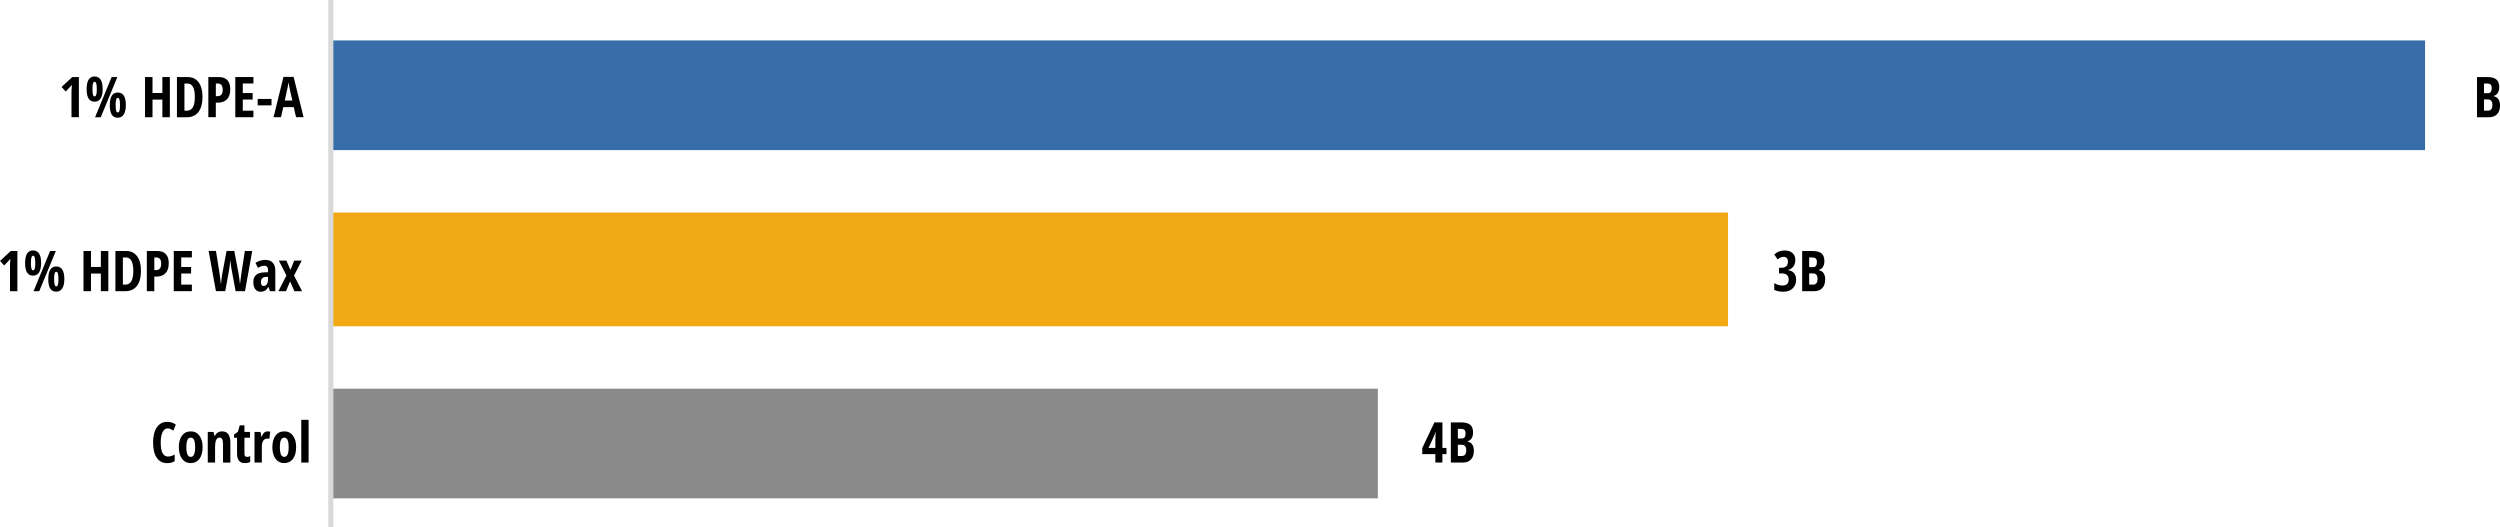 <?xml version="1.0" encoding="UTF-8"?>
<svg id="Layer_1" data-name="Layer 1" xmlns="http://www.w3.org/2000/svg" viewBox="0 0 977.34 206.19">
  <defs>
    <style>
      .cls-1 {
        fill: #376ea9;
      }

      .cls-2 {
        fill: none;
        stroke: #d9d9d9;
        stroke-linejoin: round;
        stroke-width: 2px;
      }

      .cls-3 {
        fill: #f0a815;
      }

      .cls-4 {
        fill: #8a8a8a;
      }
    </style>
  </defs>
  <polygon class="cls-4" points="129.23 151.94 538.64 151.94 538.64 194.82 129.23 194.82 129.23 151.94 129.23 151.94"/>
  <polygon class="cls-3" points="129.23 83.08 675.55 83.08 675.55 127.55 129.23 127.55 129.23 83.08 129.23 83.08"/>
  <polygon class="cls-1" points="129.23 15.81 948.05 15.81 948.05 58.69 129.23 58.69 129.23 15.81 129.23 15.81"/>
  <line class="cls-2" x1="129.33" y1="206.19" x2="129.33"/>
  <g>
    <path d="M30.83,45.83h-2.88v-9.22c0-1,.05-2.16.15-3.46-.05.07-.23.29-.55.66-.32.37-.94,1.02-1.86,1.97l-1.63-1.78,4.18-3.87h2.6v15.71Z"/>
    <path d="M40.14,34.81c0,1.62-.27,2.85-.81,3.69-.54.84-1.33,1.26-2.36,1.26s-1.85-.41-2.35-1.24c-.5-.82-.75-2.05-.75-3.67,0-3.3,1.03-4.95,3.1-4.95s3.17,1.64,3.17,4.91ZM36.15,34.83c0,1,.06,1.72.19,2.18.13.45.34.68.64.68s.52-.23.66-.68c.14-.46.2-1.18.2-2.18s-.07-1.72-.21-2.18c-.14-.45-.36-.68-.65-.68s-.52.23-.64.68c-.13.46-.19,1.18-.19,2.18ZM45.88,30.12l-6.49,15.71h-2.22l6.47-15.71h2.25ZM49.2,41.08c0,1.62-.27,2.85-.82,3.68-.54.84-1.33,1.26-2.35,1.26-1.07,0-1.86-.41-2.36-1.23-.5-.82-.75-2.04-.75-3.67s.26-2.83.77-3.68c.51-.85,1.29-1.27,2.34-1.27,2.11,0,3.17,1.64,3.17,4.91ZM45.22,41.1c0,1,.06,1.72.19,2.18.13.45.34.68.64.68s.52-.23.66-.68c.14-.46.2-1.18.2-2.18s-.07-1.72-.21-2.17-.36-.68-.65-.68-.51.23-.64.68c-.13.45-.2,1.17-.2,2.17Z"/>
    <path d="M66.4,45.83h-2.92v-6.89h-3.86v6.89h-2.92v-15.71h2.92v6.24h3.86v-6.24h2.92v15.71Z"/>
    <path d="M79.16,37.83c0,2.59-.53,4.57-1.58,5.95-1.06,1.37-2.58,2.06-4.56,2.06h-3.85v-15.71h4.2c1.83,0,3.25.67,4.26,2.03,1.02,1.35,1.53,3.24,1.53,5.68ZM76.17,37.91c0-3.51-.97-5.26-2.9-5.26h-1.17v10.62h.95c1.07,0,1.85-.45,2.36-1.34.51-.89.76-2.23.76-4.02Z"/>
    <path d="M90.01,34.96c0,1.67-.42,2.95-1.26,3.84-.84.89-2.06,1.34-3.65,1.34h-.73v5.69h-2.92v-15.71h3.99c3.05,0,4.58,1.61,4.58,4.83ZM84.37,37.6h.56c.72,0,1.25-.2,1.6-.59.35-.39.53-1.04.53-1.93,0-.82-.16-1.43-.48-1.83-.32-.4-.82-.6-1.49-.6h-.71v4.95Z"/>
    <path d="M99.07,45.83h-7.08v-15.71h7.08v2.52h-4.16v3.74h3.86v2.54h-3.86v4.35h4.16v2.56Z"/>
    <path d="M100.74,41.19v-2.51h5.4v2.51h-5.4Z"/>
    <path d="M115.74,45.83l-.9-3.96h-4.09l-.9,3.96h-2.92l3.89-15.77h3.96l3.9,15.77h-2.93ZM114.29,39.28l-.84-3.65c-.05-.22-.16-.78-.34-1.67-.18-.89-.28-1.49-.32-1.79-.09.62-.21,1.29-.35,2.04-.14.74-.52,2.43-1.12,5.08h2.96Z"/>
  </g>
  <path d="M968.34,30.12h4.01c1.63,0,2.82.32,3.57.95.75.63,1.12,1.64,1.12,3.02,0,.91-.2,1.67-.59,2.28-.39.61-.93.98-1.61,1.11v.11c.89.22,1.53.64,1.92,1.25s.59,1.42.59,2.43c0,1.42-.38,2.54-1.14,3.35-.76.81-1.81,1.21-3.13,1.21h-4.73v-15.71ZM971.09,36.44h1.34c.62,0,1.05-.17,1.3-.49s.38-.82.38-1.47-.14-1.12-.43-1.4c-.29-.28-.74-.42-1.35-.42h-1.24v3.79ZM971.09,38.88v4.39h1.47c.61,0,1.06-.19,1.36-.56.3-.37.45-.95.45-1.73,0-1.4-.62-2.11-1.85-2.11h-1.43Z"/>
  <g>
    <path d="M6.78,113.83h-2.88v-9.22c0-1,.05-2.16.15-3.46-.05.07-.23.29-.55.66-.32.37-.94,1.02-1.86,1.97l-1.63-1.78,4.18-3.87h2.6v15.71Z"/>
    <path d="M16.08,102.81c0,1.62-.27,2.85-.81,3.69-.54.84-1.33,1.26-2.36,1.26s-1.85-.41-2.35-1.24c-.5-.82-.75-2.05-.75-3.67,0-3.3,1.03-4.95,3.1-4.95s3.17,1.64,3.17,4.91ZM12.1,102.83c0,1,.06,1.72.19,2.18.13.45.34.68.64.68s.52-.23.66-.68c.14-.46.2-1.18.2-2.18s-.07-1.72-.21-2.18c-.14-.45-.36-.68-.65-.68s-.52.23-.64.68c-.13.46-.19,1.18-.19,2.18ZM21.83,98.12l-6.49,15.71h-2.22l6.47-15.71h2.25ZM25.15,109.08c0,1.62-.27,2.85-.82,3.68-.54.84-1.33,1.26-2.35,1.26-1.07,0-1.86-.41-2.36-1.23-.5-.82-.75-2.04-.75-3.67s.26-2.83.77-3.68c.51-.85,1.29-1.27,2.34-1.27,2.11,0,3.17,1.64,3.17,4.91ZM21.16,109.1c0,1,.06,1.72.19,2.18.13.45.34.68.64.68s.52-.23.66-.68c.14-.46.2-1.18.2-2.18s-.07-1.72-.21-2.17-.36-.68-.65-.68-.51.23-.64.68c-.13.45-.2,1.17-.2,2.17Z"/>
    <path d="M42.35,113.83h-2.92v-6.89h-3.86v6.89h-2.92v-15.71h2.92v6.24h3.86v-6.24h2.92v15.71Z"/>
    <path d="M55.11,105.83c0,2.59-.53,4.57-1.58,5.95-1.06,1.37-2.58,2.06-4.56,2.06h-3.85v-15.71h4.2c1.83,0,3.25.67,4.26,2.03,1.02,1.35,1.53,3.24,1.53,5.68ZM52.11,105.91c0-3.51-.97-5.26-2.9-5.26h-1.17v10.62h.95c1.07,0,1.85-.45,2.36-1.34.51-.89.76-2.23.76-4.02Z"/>
    <path d="M65.96,102.96c0,1.67-.42,2.95-1.26,3.84-.84.89-2.06,1.34-3.65,1.34h-.73v5.69h-2.92v-15.71h3.99c3.05,0,4.58,1.61,4.58,4.83ZM60.32,105.6h.56c.72,0,1.25-.2,1.6-.59.35-.39.53-1.04.53-1.93,0-.82-.16-1.44-.48-1.83-.32-.4-.82-.6-1.49-.6h-.71v4.95Z"/>
    <path d="M75.01,113.83h-7.08v-15.71h7.08v2.52h-4.16v3.74h3.86v2.54h-3.86v4.35h4.16v2.56Z"/>
  </g>
  <g>
    <path d="M95.77,113.83h-3.65l-1.54-8.23c-.24-1.12-.4-2.45-.5-3.99l-.09.79-.44,3.23-1.49,8.19h-3.65l-2.85-15.71h2.87l1.41,8.86c.14.89.32,2.28.55,4.18.18-1.92.35-3.29.5-4.11l1.68-8.93h3.03l1.68,8.93c.22,1.33.4,2.7.53,4.14.25-2.12.43-3.52.55-4.2l1.36-8.86h2.89l-2.83,15.71Z"/>
    <path d="M105.53,113.83l-.57-1.63h-.06c-.42.7-.86,1.19-1.31,1.45s-1.02.4-1.71.4c-.88,0-1.57-.33-2.08-.99s-.76-1.58-.76-2.75c0-1.26.35-2.2,1.04-2.81.69-.61,1.72-.95,3.1-1.02l1.59-.06v-.86c0-1.12-.48-1.68-1.45-1.68-.72,0-1.54.28-2.47.84l-.99-1.98c1.19-.75,2.48-1.13,3.88-1.13,1.27,0,2.23.36,2.9,1.09.66.73.99,1.76.99,3.09v8.04h-2.09ZM103.05,111.81c.52,0,.94-.23,1.25-.7.31-.47.47-1.09.47-1.88v-1.01l-.88.04c-.65.04-1.13.22-1.43.56-.3.34-.46.84-.46,1.5,0,.99.35,1.48,1.05,1.48Z"/>
  </g>
  <g>
    <path d="M111.99,107.72l-2.99-5.85h2.96l1.59,3.65,1.47-3.65h2.94l-3.01,5.85,3.14,6.11h-2.99l-1.7-3.82-1.58,3.82h-2.98l3.13-6.11Z"/>
    <path d="M701.85,101.66c0,.99-.24,1.82-.73,2.49-.49.67-1.17,1.13-2.06,1.39v.09c.99.16,1.75.54,2.29,1.16.54.62.81,1.45.81,2.51,0,1.45-.45,2.6-1.35,3.46-.9.86-2.13,1.29-3.69,1.29-1.39,0-2.56-.25-3.5-.74v-2.62c.47.29.98.51,1.54.68s1.08.25,1.59.25c.83,0,1.46-.19,1.88-.58.42-.38.63-.99.63-1.82,0-1.57-.96-2.35-2.89-2.35h-.89v-2.18h.85c.85,0,1.51-.2,1.96-.6.46-.4.68-1,.68-1.79,0-.62-.15-1.09-.43-1.41-.29-.32-.7-.48-1.23-.48-.81,0-1.6.34-2.36,1.03l-1.32-1.93c1.06-1.06,2.4-1.59,4.01-1.59,1.33,0,2.36.33,3.1,1,.75.67,1.12,1.59,1.12,2.75Z"/>
  </g>
  <path d="M704.52,98.12h4.01c1.63,0,2.82.32,3.57.95.75.63,1.12,1.64,1.12,3.02,0,.91-.2,1.67-.59,2.28-.39.61-.93.98-1.61,1.11v.11c.89.22,1.53.64,1.92,1.25s.59,1.42.59,2.43c0,1.42-.38,2.54-1.14,3.35-.76.81-1.81,1.21-3.13,1.21h-4.73v-15.71ZM707.27,104.44h1.34c.62,0,1.05-.17,1.3-.49s.38-.82.38-1.47-.14-1.12-.43-1.4c-.29-.28-.74-.42-1.35-.42h-1.24v3.79ZM707.27,106.88v4.39h1.47c.61,0,1.06-.19,1.36-.56.3-.37.45-.95.45-1.73,0-1.4-.62-2.11-1.85-2.11h-1.43Z"/>
  <g>
    <path d="M65.54,167.46c-.84,0-1.5.49-1.98,1.47s-.73,2.35-.73,4.09c0,3.64.95,5.46,2.85,5.46.83,0,1.7-.26,2.61-.79v2.6c-.77.51-1.75.76-2.94.76-1.77,0-3.13-.7-4.08-2.11-.95-1.41-1.42-3.38-1.42-5.93s.49-4.54,1.47-5.96,2.34-2.14,4.08-2.14c.57,0,1.12.08,1.65.24s1.09.43,1.69.83l-.97,2.37c-.32-.22-.67-.42-1.03-.61-.37-.18-.76-.27-1.19-.27Z"/>
    <path d="M79.21,174.82c0,1.96-.42,3.49-1.25,4.58-.83,1.09-1.97,1.64-3.42,1.64-.92,0-1.73-.25-2.43-.75-.7-.5-1.24-1.22-1.62-2.16-.38-.94-.57-2.04-.57-3.3,0-1.94.41-3.46,1.24-4.55.82-1.09,1.97-1.64,3.43-1.64s2.53.56,3.37,1.67c.83,1.11,1.25,2.62,1.25,4.52ZM72.85,174.82c0,1.25.14,2.19.41,2.83.27.64.71.96,1.31.96,1.15,0,1.72-1.26,1.72-3.78,0-1.25-.14-2.19-.41-2.81-.28-.62-.71-.93-1.31-.93s-1.04.31-1.31.93c-.27.62-.41,1.56-.41,2.81Z"/>
    <path d="M87.18,180.83v-7.13c0-.87-.1-1.52-.31-1.97-.21-.44-.54-.67-1.01-.67-.62,0-1.07.31-1.35.92-.29.61-.43,1.64-.43,3.1v5.75h-2.86v-11.97h2.27l.34,1.54h.18c.26-.55.63-.98,1.11-1.29.48-.31,1.04-.47,1.69-.47,1.09,0,1.9.37,2.44,1.12.54.75.81,1.83.81,3.27v7.81h-2.88Z"/>
    <path d="M96.52,178.63c.4,0,.83-.1,1.3-.3v2.23c-.47.32-1.16.48-2.09.48-1.04,0-1.81-.31-2.31-.93-.5-.62-.75-1.55-.75-2.79v-6.2h-1.16v-1.28l1.49-1.03.73-2.54h1.83v2.58h2.17v2.27h-2.17v6.29c0,.8.32,1.2.97,1.2Z"/>
    <path d="M104.6,168.64c.35,0,.69.05,1.03.16l-.33,2.77c-.2-.07-.46-.11-.78-.11-.69,0-1.23.27-1.6.82-.37.55-.56,1.34-.56,2.39v6.16h-2.86v-11.97h2.35l.32,1.87h.1c.31-.75.66-1.29,1.03-1.61.37-.32.81-.48,1.3-.48Z"/>
    <path d="M115.77,174.82c0,1.96-.42,3.49-1.25,4.58-.83,1.09-1.97,1.64-3.42,1.64-.92,0-1.73-.25-2.43-.75-.7-.5-1.24-1.22-1.62-2.16-.38-.94-.57-2.04-.57-3.3,0-1.94.41-3.46,1.24-4.55.82-1.09,1.97-1.64,3.43-1.64s2.53.56,3.37,1.67c.83,1.11,1.25,2.62,1.25,4.52ZM109.41,174.82c0,1.25.14,2.19.41,2.83.27.64.71.96,1.31.96,1.15,0,1.72-1.26,1.72-3.78,0-1.25-.14-2.19-.41-2.81-.28-.62-.71-.93-1.31-.93s-1.04.31-1.31.93c-.27.62-.41,1.56-.41,2.81Z"/>
    <path d="M120.64,180.83h-2.86v-16.71h2.86v16.71Z"/>
  </g>
  <g>
    <path d="M565.47,177.53h-1.59v3.3h-2.75v-3.3h-5.12v-2.37l4.75-10.03h3.13v9.99h1.59v2.42ZM561.13,175.11v-3.31l.05-1.46.08-1.4h-.09c-.25.78-.52,1.49-.82,2.12l-1.89,4.05h2.66Z"/>
    <path d="M567.18,165.12h4.01c1.63,0,2.82.32,3.57.95.75.63,1.12,1.64,1.12,3.02,0,.91-.2,1.67-.59,2.28-.39.61-.93.98-1.61,1.11v.11c.89.22,1.53.64,1.92,1.25s.59,1.42.59,2.43c0,1.42-.38,2.54-1.14,3.35-.76.81-1.81,1.21-3.13,1.21h-4.73v-15.71ZM569.93,171.44h1.34c.62,0,1.05-.17,1.3-.49s.38-.82.38-1.47-.14-1.12-.43-1.4c-.29-.28-.74-.42-1.35-.42h-1.24v3.79ZM569.93,173.88v4.39h1.47c.61,0,1.06-.19,1.36-.56.3-.37.45-.95.45-1.73,0-1.4-.62-2.11-1.85-2.11h-1.43Z"/>
  </g>
</svg>